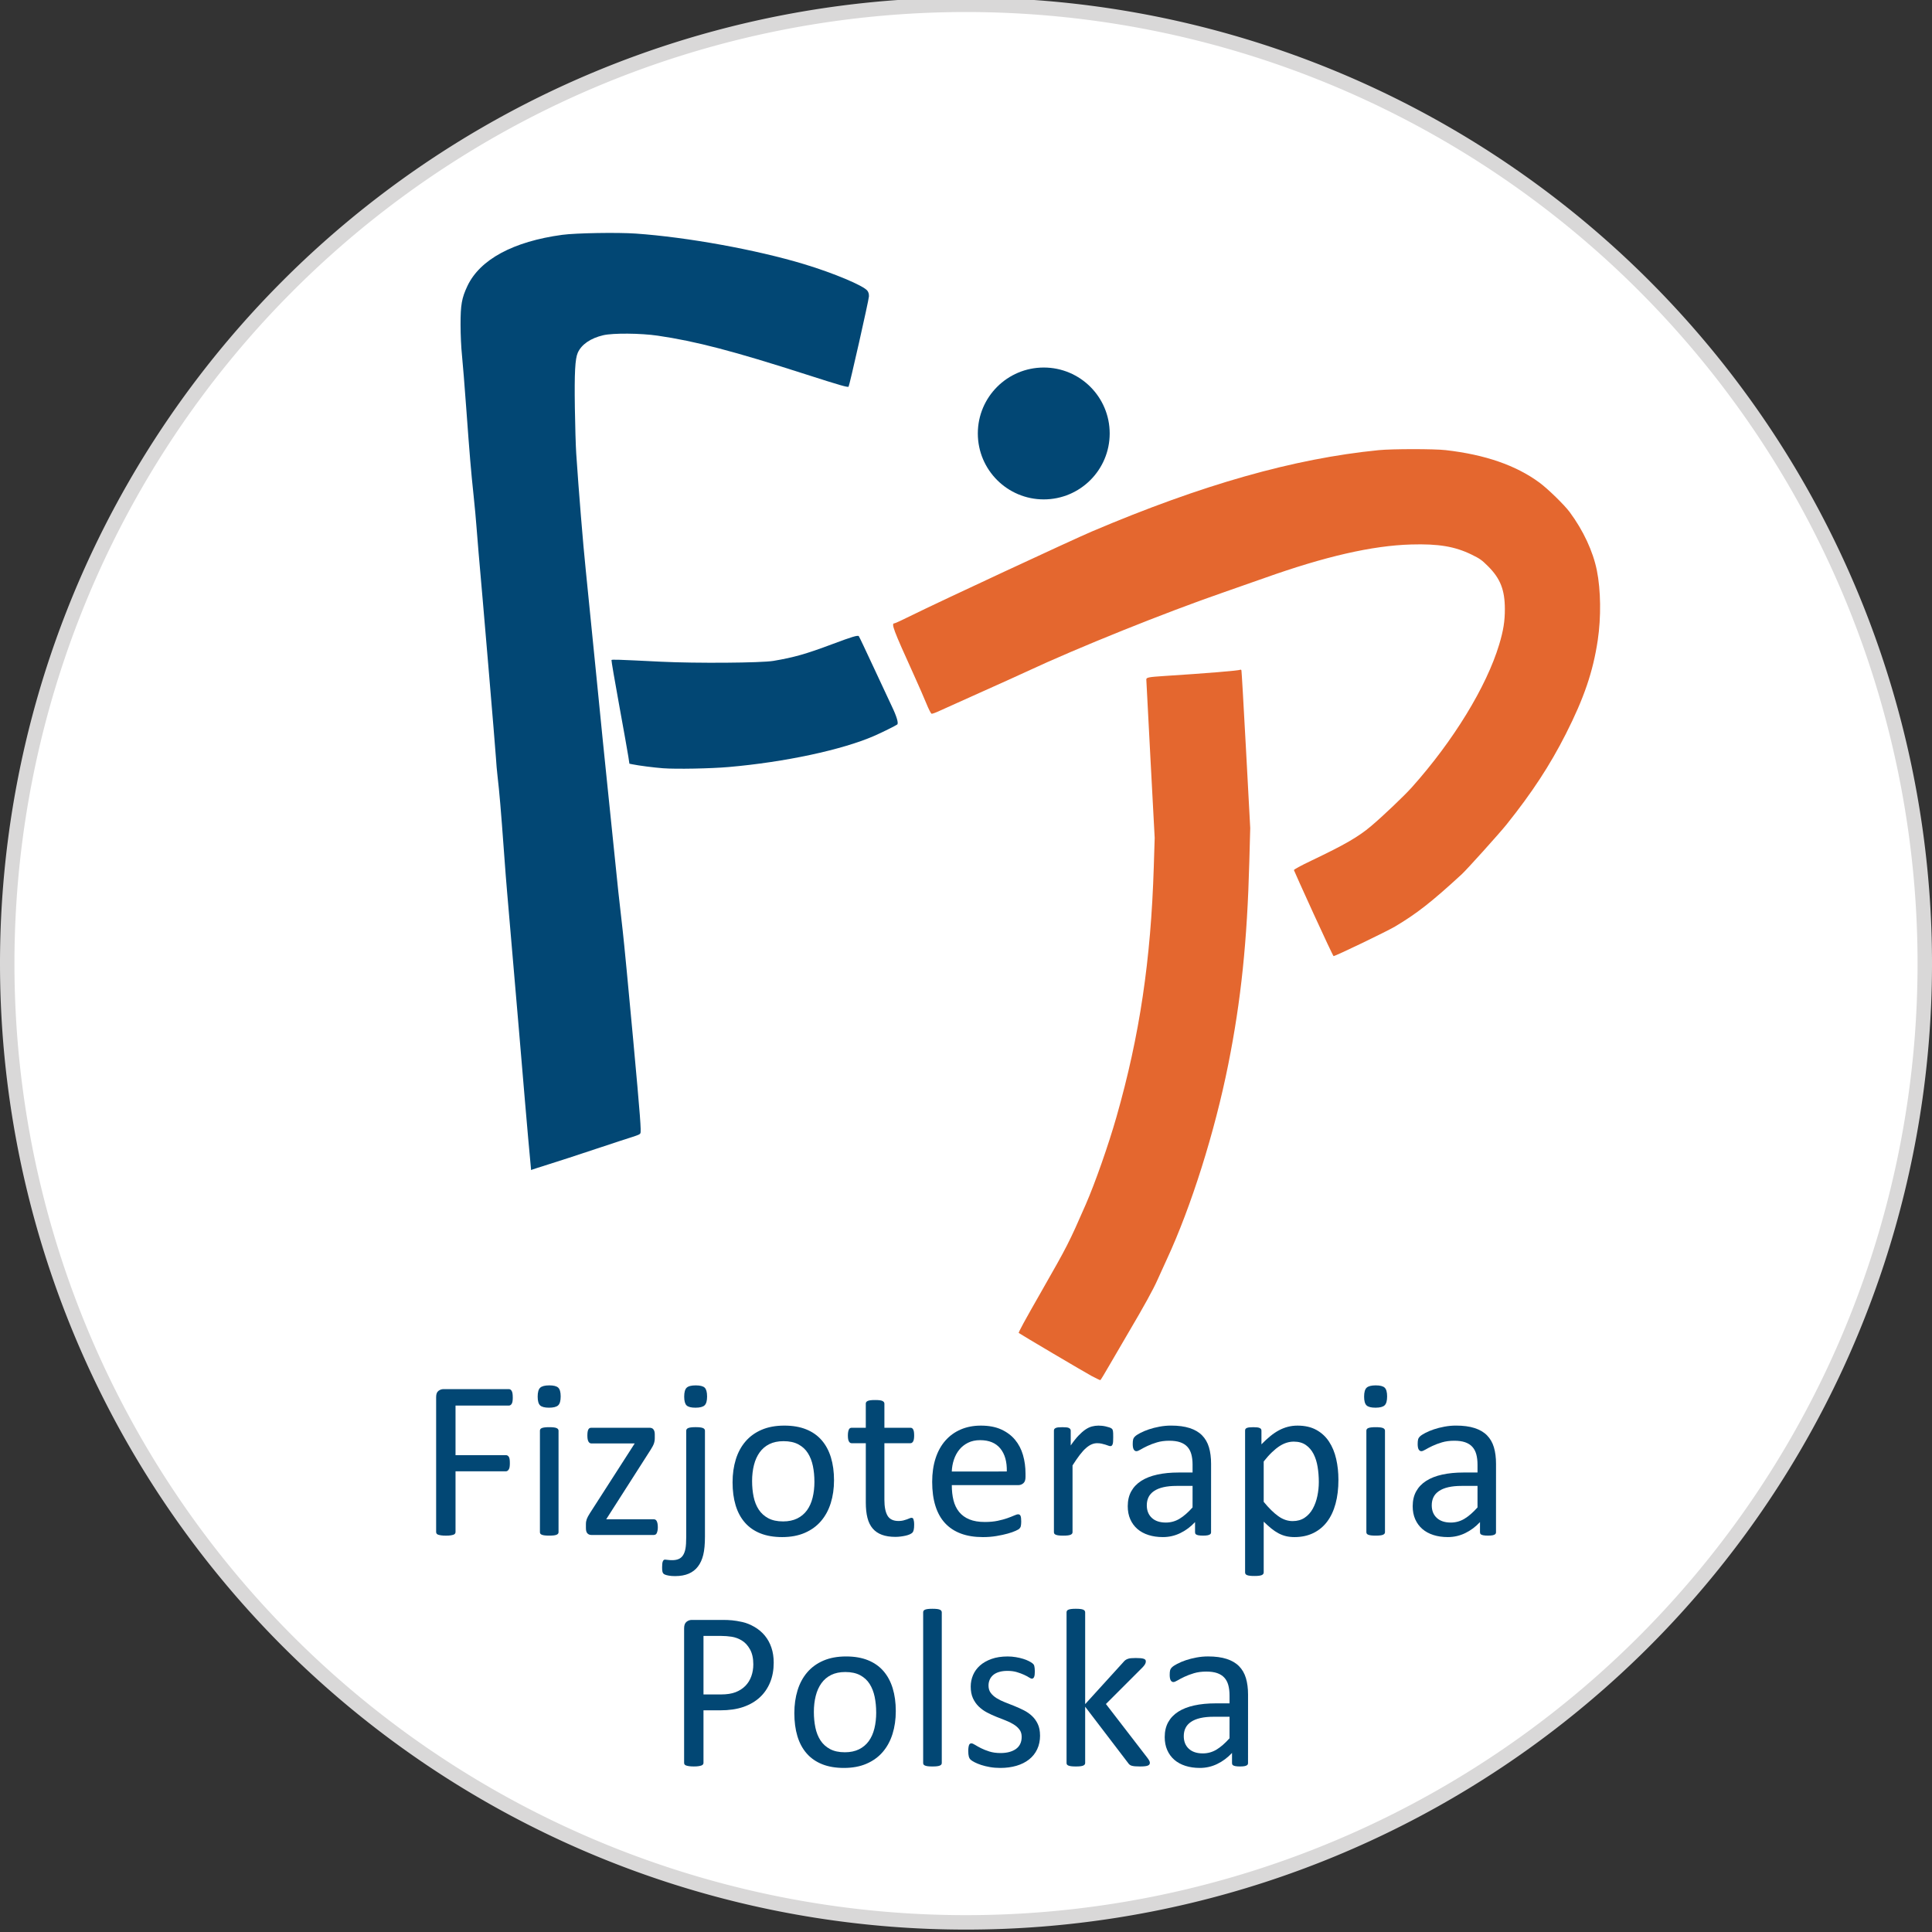 <?xml version="1.0" encoding="UTF-8" standalone="no"?>
<!-- Created with Inkscape (http://www.inkscape.org/) -->

<svg
   xmlns:dc="http://purl.org/dc/elements/1.1/"
   xmlns:cc="http://creativecommons.org/ns#"
   xmlns:rdf="http://www.w3.org/1999/02/22-rdf-syntax-ns#"
   xmlns:svg="http://www.w3.org/2000/svg"
   xmlns="http://www.w3.org/2000/svg"
   xmlns:sodipodi="http://sodipodi.sourceforge.net/DTD/sodipodi-0.dtd"
   xmlns:inkscape="http://www.inkscape.org/namespaces/inkscape"
   version="1.1"
   width="300"
   height="300"
   id="svg2"
   inkscape:version="0.92.3 (2405546, 2018-03-11)"
   sodipodi:docname="fizjoterapia polska.svg"
   inkscape:export-filename="G:\Team Drives\GRAFIKA\LOGOTYPY\Organizacje różne - polskie\FP\fizjoterapia polska 240.png"
   inkscape:export-xdpi="76.800003"
   inkscape:export-ydpi="76.800003">
  <rect width="100%" height="100%" fill="#333333" stroke="none"/>
  <sodipodi:namedview
     pagecolor="#ffffff"
     bordercolor="#666666"
     borderopacity="1"
     objecttolerance="10"
     gridtolerance="10"
     guidetolerance="10"
     inkscape:pageopacity="0"
     inkscape:pageshadow="2"
     inkscape:window-width="2560"
     inkscape:window-height="1361"
     id="namedview27"
     showgrid="false"
     inkscape:zoom="3.371978"
     inkscape:cx="282.23401"
     inkscape:cy="195.45746"
     inkscape:window-x="-9"
     inkscape:window-y="-9"
     inkscape:window-maximized="1"
     inkscape:current-layer="svg2"
     fit-margin-top="0"
     fit-margin-left="0"
     fit-margin-right="0"
     fit-margin-bottom="0" />
  <defs
     id="defs6" />
  <g
     id="g4638">
    <path
       d="m 298.879,150.012 a 148.879,148.879 0 0 1 -297.757,0 148.879,148.879 0 1 1 297.757,0 z"
       id="path3020"
       style="fill:#ffffff;fill-opacity:1;stroke:#d9d8d8;stroke-width:2.243;stroke-opacity:1"
       inkscape:connector-curvature="0" />
    <g
       transform="matrix(2.143,0,0,2.143,-2.238784e-6,0.061)"
       id="g4199">
      <path
         inkscape:connector-curvature="0"
         style="font-style:normal;font-variant:normal;font-weight:normal;font-stretch:normal;font-size:36px;line-height:100%;font-family:Calibri;-inkscape-font-specification:Calibri;text-align:center;letter-spacing:0px;word-spacing:0px;writing-mode:lr-tb;text-anchor:middle;fill:#024774;fill-opacity:1;stroke:none"
         id="path3855"
         d="m 37.155,101.228 c -5e-6,0.103 -0.005,0.193 -0.016,0.27 -0.011,0.076 -0.03,0.138 -0.057,0.184 -0.027,0.046 -0.059,0.08 -0.094,0.102 -0.035,0.022 -0.072,0.033 -0.11,0.033 h -3.871 v 3.594 h 3.659 c 0.038,0 0.075,0.01 0.11,0.029 0.035,0.019 0.067,0.05 0.094,0.094 0.027,0.044 0.046,0.102 0.057,0.176 0.011,0.073 0.016,0.167 0.016,0.282 -9e-6,0.103 -0.005,0.192 -0.016,0.265 -0.011,0.073 -0.03,0.133 -0.057,0.18 -0.027,0.046 -0.059,0.082 -0.094,0.106 -0.035,0.025 -0.072,0.037 -0.11,0.037 h -3.659 v 4.402 c -2e-6,0.038 -0.011,0.075 -0.033,0.11 -0.022,0.035 -0.06,0.063 -0.114,0.082 -0.054,0.019 -0.125,0.035 -0.212,0.049 -0.087,0.014 -0.201,0.02 -0.343,0.02 -0.131,0 -0.242,-0.007 -0.335,-0.02 -0.093,-0.014 -0.166,-0.03 -0.221,-0.049 -0.054,-0.019 -0.093,-0.046 -0.114,-0.082 -0.022,-0.035 -0.033,-0.072 -0.033,-0.11 v -9.784 c -2e-6,-0.212 0.056,-0.361 0.167,-0.445 0.112,-0.084 0.23,-0.127 0.355,-0.127 h 4.753 c 0.038,10e-6 0.075,0.011 0.11,0.033 0.035,0.022 0.067,0.057 0.094,0.106 0.027,0.049 0.046,0.113 0.057,0.192 0.011,0.079 0.016,0.17 0.016,0.274 z" />
      <path
         inkscape:connector-curvature="0"
         style="font-style:normal;font-variant:normal;font-weight:normal;font-stretch:normal;font-size:36px;line-height:100%;font-family:Calibri;-inkscape-font-specification:Calibri;text-align:center;letter-spacing:0px;word-spacing:0px;writing-mode:lr-tb;text-anchor:middle;fill:#024774;fill-opacity:1;stroke:none"
         id="path3857"
         d="m 40.471,110.988 c -4e-6,0.043 -0.011,0.08 -0.033,0.11 -0.022,0.03 -0.057,0.056 -0.106,0.078 -0.049,0.022 -0.117,0.038 -0.204,0.049 -0.087,0.011 -0.199,0.016 -0.335,0.016 -0.131,0 -0.24,-0.005 -0.327,-0.016 -0.087,-0.011 -0.157,-0.027 -0.208,-0.049 -0.052,-0.022 -0.087,-0.048 -0.106,-0.078 -0.019,-0.03 -0.029,-0.067 -0.029,-0.11 v -7.351 c 0,-0.038 0.009,-0.073 0.029,-0.106 0.019,-0.033 0.054,-0.06 0.106,-0.082 0.052,-0.022 0.121,-0.038 0.208,-0.049 0.087,-0.011 0.196,-0.016 0.327,-0.016 0.136,1e-5 0.248,0.005 0.335,0.016 0.087,0.011 0.155,0.027 0.204,0.049 0.049,0.022 0.084,0.049 0.106,0.082 0.022,0.033 0.033,0.068 0.033,0.106 z m 0.155,-9.834 c 0,0.316 -0.06,0.531 -0.18,0.645 -0.12,0.114 -0.34,0.172 -0.662,0.172 -0.316,0 -0.532,-0.056 -0.649,-0.167 -0.117,-0.112 -0.176,-0.323 -0.176,-0.633 -4e-6,-0.316 0.06,-0.531 0.18,-0.645 0.12,-0.114 0.34,-0.172 0.662,-0.172 0.316,1e-5 0.532,0.056 0.649,0.167 0.117,0.112 0.176,0.323 0.176,0.633 z" />
      <path
         inkscape:connector-curvature="0"
         style="font-style:normal;font-variant:normal;font-weight:normal;font-stretch:normal;font-size:36px;line-height:100%;font-family:Calibri;-inkscape-font-specification:Calibri;text-align:center;letter-spacing:0px;word-spacing:0px;writing-mode:lr-tb;text-anchor:middle;fill:#024774;fill-opacity:1;stroke:none"
         id="path3859"
         d="m 47.666,110.621 c -9e-6,0.103 -0.008,0.192 -0.024,0.265 -0.016,0.073 -0.035,0.133 -0.057,0.18 -0.022,0.046 -0.052,0.079 -0.09,0.098 -0.038,0.019 -0.079,0.029 -0.123,0.029 h -4.525 c -0.114,0 -0.208,-0.038 -0.282,-0.114 -0.074,-0.076 -0.11,-0.204 -0.11,-0.384 v -0.278 c 0,-0.076 0.005,-0.144 0.016,-0.204 0.011,-0.06 0.027,-0.12 0.049,-0.18 0.022,-0.06 0.052,-0.124 0.09,-0.192 0.038,-0.068 0.084,-0.146 0.139,-0.233 l 3.242,-5.047 h -3.144 c -0.087,1e-5 -0.157,-0.045 -0.208,-0.135 -0.052,-0.09 -0.078,-0.235 -0.078,-0.437 0,-0.098 0.005,-0.184 0.016,-0.257 0.011,-0.073 0.029,-0.133 0.053,-0.18 0.024,-0.046 0.054,-0.079 0.09,-0.098 0.035,-0.019 0.078,-0.029 0.127,-0.029 h 4.214 c 0.06,1e-5 0.113,0.008 0.159,0.025 0.046,0.016 0.086,0.044 0.118,0.082 0.033,0.038 0.059,0.087 0.078,0.147 0.019,0.06 0.029,0.136 0.029,0.229 v 0.261 c -5e-6,0.076 -0.005,0.147 -0.016,0.212 -0.011,0.065 -0.027,0.129 -0.049,0.192 -0.022,0.063 -0.052,0.129 -0.09,0.2 -0.038,0.071 -0.084,0.15 -0.139,0.237 l -3.226,5.047 h 3.447 c 0.044,0 0.083,0.01 0.118,0.029 0.035,0.019 0.065,0.05 0.09,0.094 0.024,0.043 0.045,0.102 0.061,0.176 0.016,0.073 0.024,0.162 0.024,0.265 z" />
      <path
         inkscape:connector-curvature="0"
         style="font-style:normal;font-variant:normal;font-weight:normal;font-stretch:normal;font-size:36px;line-height:100%;font-family:Calibri;-inkscape-font-specification:Calibri;text-align:center;letter-spacing:0px;word-spacing:0px;writing-mode:lr-tb;text-anchor:middle;fill:#024774;fill-opacity:1;stroke:none"
         id="path3861"
         d="m 51.08,111.315 c 0,0.544 -0.041,0.984 -0.123,1.319 -0.082,0.335 -0.21,0.617 -0.384,0.845 -0.174,0.229 -0.397,0.402 -0.67,0.519 -0.272,0.117 -0.602,0.176 -0.988,0.176 -0.174,0 -0.323,-0.011 -0.445,-0.033 -0.123,-0.022 -0.216,-0.046 -0.282,-0.073 -0.065,-0.027 -0.11,-0.059 -0.135,-0.094 -0.024,-0.035 -0.042,-0.076 -0.053,-0.123 -0.011,-0.046 -0.018,-0.094 -0.02,-0.143 -0.003,-0.049 -0.004,-0.109 -0.004,-0.18 0,-0.098 0.004,-0.182 0.012,-0.253 0.008,-0.071 0.022,-0.128 0.041,-0.172 0.019,-0.043 0.041,-0.075 0.065,-0.094 0.024,-0.019 0.056,-0.029 0.094,-0.029 0.033,-1e-5 0.097,0.007 0.192,0.02 0.095,0.014 0.206,0.02 0.331,0.02 0.18,0 0.333,-0.027 0.461,-0.082 0.128,-0.054 0.233,-0.143 0.314,-0.265 0.082,-0.123 0.142,-0.282 0.18,-0.478 0.038,-0.196 0.057,-0.493 0.057,-0.89 v -7.669 c 0,-0.038 0.011,-0.073 0.033,-0.106 0.022,-0.033 0.059,-0.06 0.11,-0.082 0.052,-0.022 0.121,-0.038 0.208,-0.049 0.087,-0.011 0.196,-0.016 0.327,-0.016 0.131,1e-5 0.24,0.005 0.327,0.016 0.087,0.011 0.157,0.027 0.208,0.049 0.052,0.022 0.088,0.049 0.11,0.082 0.022,0.033 0.033,0.068 0.033,0.106 z m 0.155,-10.16 c -5e-6,0.316 -0.06,0.531 -0.18,0.645 -0.12,0.114 -0.34,0.172 -0.662,0.172 -0.316,0 -0.531,-0.056 -0.645,-0.167 -0.114,-0.112 -0.172,-0.323 -0.172,-0.633 0,-0.316 0.059,-0.531 0.176,-0.645 0.117,-0.114 0.336,-0.172 0.657,-0.172 0.321,1e-5 0.539,0.056 0.653,0.167 0.114,0.112 0.172,0.323 0.172,0.633 z" />
      <path
         inkscape:connector-curvature="0"
         style="font-style:normal;font-variant:normal;font-weight:normal;font-stretch:normal;font-size:36px;line-height:100%;font-family:Calibri;-inkscape-font-specification:Calibri;text-align:center;letter-spacing:0px;word-spacing:0px;writing-mode:lr-tb;text-anchor:middle;fill:#024774;fill-opacity:1;stroke:none"
         id="path3863"
         d="m 60.432,107.231 c -9e-6,0.599 -0.079,1.15 -0.237,1.654 -0.158,0.504 -0.393,0.938 -0.706,1.303 -0.313,0.365 -0.705,0.649 -1.176,0.853 -0.471,0.204 -1.017,0.306 -1.638,0.306 -0.604,0 -1.131,-0.09 -1.58,-0.27 -0.449,-0.18 -0.824,-0.441 -1.123,-0.784 -0.299,-0.343 -0.523,-0.76 -0.67,-1.25 -0.147,-0.49 -0.221,-1.045 -0.221,-1.666 0,-0.599 0.078,-1.15 0.233,-1.654 0.155,-0.504 0.389,-0.938 0.702,-1.303 0.313,-0.365 0.704,-0.648 1.172,-0.849 0.468,-0.201 1.015,-0.302 1.642,-0.302 0.604,1e-5 1.131,0.09 1.58,0.27 0.449,0.18 0.824,0.441 1.123,0.784 0.299,0.343 0.524,0.76 0.674,1.25 0.15,0.49 0.225,1.043 0.225,1.658 z m -1.421,0.09 c -4e-6,-0.397 -0.037,-0.773 -0.11,-1.127 -0.074,-0.354 -0.195,-0.664 -0.363,-0.931 -0.169,-0.267 -0.397,-0.478 -0.686,-0.633 -0.289,-0.155 -0.648,-0.233 -1.078,-0.233 -0.397,0 -0.739,0.071 -1.025,0.212 -0.286,0.142 -0.521,0.342 -0.706,0.6 -0.185,0.259 -0.323,0.565 -0.412,0.919 -0.09,0.354 -0.135,0.741 -0.135,1.16 0,0.403 0.037,0.781 0.11,1.135 0.073,0.354 0.196,0.663 0.368,0.927 0.172,0.264 0.402,0.474 0.69,0.629 0.289,0.155 0.648,0.233 1.078,0.233 0.392,0 0.732,-0.071 1.021,-0.212 0.289,-0.142 0.525,-0.34 0.711,-0.596 0.185,-0.256 0.321,-0.561 0.408,-0.915 0.087,-0.354 0.131,-0.743 0.131,-1.168 z" />
      <path
         inkscape:connector-curvature="0"
         style="font-style:normal;font-variant:normal;font-weight:normal;font-stretch:normal;font-size:36px;line-height:100%;font-family:Calibri;-inkscape-font-specification:Calibri;text-align:center;letter-spacing:0px;word-spacing:0px;writing-mode:lr-tb;text-anchor:middle;fill:#024774;fill-opacity:1;stroke:none"
         id="path3865"
         d="m 66.239,110.449 c -5e-6,0.158 -0.011,0.283 -0.033,0.376 -0.022,0.093 -0.054,0.161 -0.098,0.204 -0.044,0.043 -0.109,0.084 -0.196,0.123 -0.087,0.038 -0.186,0.069 -0.298,0.094 -0.112,0.025 -0.23,0.045 -0.355,0.061 -0.125,0.016 -0.25,0.025 -0.376,0.025 -0.381,0 -0.708,-0.05 -0.98,-0.151 -0.272,-0.101 -0.495,-0.253 -0.67,-0.457 -0.174,-0.204 -0.301,-0.463 -0.38,-0.776 -0.079,-0.313 -0.118,-0.682 -0.118,-1.107 v -4.296 h -1.029 c -0.082,0 -0.147,-0.043 -0.196,-0.131 -0.049,-0.087 -0.074,-0.229 -0.074,-0.425 0,-0.103 0.007,-0.191 0.02,-0.261 0.014,-0.071 0.031,-0.129 0.053,-0.176 0.022,-0.046 0.05,-0.079 0.086,-0.098 0.035,-0.019 0.075,-0.029 0.118,-0.029 h 1.021 v -1.748 c -5e-6,-0.038 0.009,-0.073 0.029,-0.106 0.019,-0.033 0.054,-0.061 0.106,-0.086 0.052,-0.025 0.121,-0.042 0.208,-0.053 0.087,-0.011 0.196,-0.016 0.327,-0.016 0.136,1e-5 0.248,0.005 0.335,0.016 0.087,0.011 0.155,0.029 0.204,0.053 0.049,0.025 0.084,0.053 0.106,0.086 0.022,0.033 0.033,0.068 0.033,0.106 v 1.748 h 1.887 c 0.044,10e-6 0.082,0.01 0.114,0.029 0.033,0.019 0.061,0.052 0.086,0.098 0.024,0.046 0.042,0.105 0.053,0.176 0.011,0.071 0.016,0.158 0.016,0.261 -5e-6,0.196 -0.024,0.338 -0.073,0.425 -0.049,0.087 -0.114,0.131 -0.196,0.131 h -1.887 v 4.1 c -4e-6,0.506 0.075,0.889 0.225,1.148 0.15,0.259 0.418,0.388 0.804,0.388 0.125,0 0.237,-0.012 0.335,-0.037 0.098,-0.025 0.185,-0.05 0.261,-0.078 0.076,-0.027 0.142,-0.053 0.196,-0.078 0.054,-0.025 0.103,-0.037 0.147,-0.037 0.027,0 0.053,0.007 0.078,0.02 0.024,0.014 0.044,0.04 0.057,0.078 0.014,0.038 0.026,0.09 0.037,0.155 0.011,0.065 0.016,0.147 0.016,0.245 z" />
      <path
         inkscape:connector-curvature="0"
         style="font-style:normal;font-variant:normal;font-weight:normal;font-stretch:normal;font-size:36px;line-height:100%;font-family:Calibri;-inkscape-font-specification:Calibri;text-align:center;letter-spacing:0px;word-spacing:0px;writing-mode:lr-tb;text-anchor:middle;fill:#024774;fill-opacity:1;stroke:none"
         id="path3867"
         d="m 74.308,106.994 c -4e-6,0.212 -0.053,0.363 -0.159,0.453 -0.106,0.09 -0.227,0.135 -0.363,0.135 h -4.819 c -5e-6,0.408 0.041,0.776 0.123,1.103 0.082,0.327 0.218,0.607 0.408,0.841 0.191,0.234 0.438,0.414 0.743,0.539 0.305,0.125 0.678,0.188 1.119,0.188 0.348,1e-5 0.659,-0.029 0.931,-0.086 0.272,-0.057 0.508,-0.121 0.706,-0.192 0.199,-0.071 0.362,-0.135 0.49,-0.192 0.128,-0.057 0.225,-0.086 0.29,-0.086 0.038,0 0.072,0.01 0.102,0.029 0.03,0.019 0.053,0.048 0.069,0.086 0.016,0.038 0.029,0.091 0.037,0.159 0.008,0.068 0.012,0.151 0.012,0.249 -5e-6,0.071 -0.003,0.132 -0.008,0.184 -0.005,0.052 -0.012,0.098 -0.02,0.139 -0.008,0.041 -0.022,0.078 -0.041,0.11 -0.019,0.033 -0.044,0.064 -0.073,0.094 -0.03,0.03 -0.118,0.079 -0.265,0.147 -0.147,0.068 -0.338,0.135 -0.572,0.2 -0.234,0.065 -0.505,0.124 -0.813,0.176 -0.308,0.052 -0.636,0.078 -0.984,0.078 -0.604,0 -1.134,-0.084 -1.589,-0.253 -0.455,-0.169 -0.837,-0.419 -1.148,-0.751 -0.31,-0.332 -0.544,-0.749 -0.702,-1.25 -0.158,-0.501 -0.237,-1.084 -0.237,-1.748 0,-0.632 0.082,-1.199 0.245,-1.703 0.163,-0.504 0.399,-0.931 0.706,-1.282 0.308,-0.351 0.679,-0.621 1.115,-0.809 0.436,-0.188 0.923,-0.282 1.462,-0.282 0.577,1e-5 1.069,0.093 1.474,0.278 0.406,0.185 0.739,0.434 1.001,0.747 0.261,0.313 0.453,0.681 0.576,1.103 0.123,0.422 0.184,0.873 0.184,1.352 z m -1.356,-0.4 c 0.016,-0.708 -0.14,-1.263 -0.47,-1.666 -0.329,-0.403 -0.818,-0.604 -1.466,-0.604 -0.332,0 -0.623,0.063 -0.874,0.188 -0.25,0.125 -0.46,0.291 -0.629,0.498 -0.169,0.207 -0.299,0.448 -0.392,0.723 -0.093,0.275 -0.144,0.562 -0.155,0.862 z" />
      <path
         inkscape:connector-curvature="0"
         style="font-style:normal;font-variant:normal;font-weight:normal;font-stretch:normal;font-size:36px;line-height:100%;font-family:Calibri;-inkscape-font-specification:Calibri;text-align:center;letter-spacing:0px;word-spacing:0px;writing-mode:lr-tb;text-anchor:middle;fill:#024774;fill-opacity:1;stroke:none"
         id="path3869"
         d="m 80.662,104.119 c -5e-6,0.12 -0.003,0.221 -0.008,0.302 -0.005,0.082 -0.016,0.146 -0.033,0.192 -0.016,0.046 -0.037,0.082 -0.061,0.106 -0.025,0.025 -0.059,0.037 -0.102,0.037 -0.044,10e-6 -0.097,-0.012 -0.159,-0.037 -0.063,-0.025 -0.133,-0.049 -0.212,-0.073 -0.079,-0.025 -0.167,-0.048 -0.265,-0.069 -0.098,-0.022 -0.204,-0.033 -0.319,-0.033 -0.136,0 -0.27,0.027 -0.4,0.082 -0.131,0.054 -0.268,0.144 -0.412,0.27 -0.144,0.125 -0.295,0.291 -0.453,0.498 -0.158,0.207 -0.332,0.46 -0.523,0.76 v 4.835 c -5e-6,0.043 -0.011,0.08 -0.033,0.11 -0.022,0.03 -0.057,0.056 -0.106,0.078 -0.049,0.022 -0.117,0.038 -0.204,0.049 -0.087,0.011 -0.199,0.016 -0.335,0.016 -0.131,0 -0.24,-0.005 -0.327,-0.016 -0.087,-0.011 -0.157,-0.027 -0.208,-0.049 -0.052,-0.022 -0.087,-0.048 -0.106,-0.078 -0.019,-0.03 -0.029,-0.067 -0.029,-0.11 v -7.351 c 0,-0.043 0.008,-0.08 0.024,-0.11 0.016,-0.03 0.049,-0.057 0.098,-0.082 0.049,-0.025 0.112,-0.041 0.188,-0.049 0.076,-0.008 0.177,-0.012 0.302,-0.012 0.12,1e-5 0.219,0.004 0.298,0.012 0.079,0.008 0.14,0.025 0.184,0.049 0.044,0.025 0.075,0.052 0.094,0.082 0.019,0.03 0.029,0.067 0.029,0.11 v 1.07 c 0.201,-0.294 0.391,-0.534 0.568,-0.719 0.177,-0.185 0.344,-0.331 0.502,-0.437 0.158,-0.106 0.314,-0.18 0.47,-0.221 0.155,-0.041 0.312,-0.061 0.47,-0.061 0.071,0 0.151,0.004 0.241,0.012 0.09,0.008 0.184,0.023 0.282,0.045 0.098,0.022 0.186,0.046 0.265,0.073 0.079,0.027 0.135,0.054 0.167,0.082 0.033,0.027 0.054,0.053 0.065,0.078 0.011,0.025 0.02,0.056 0.029,0.094 0.008,0.038 0.014,0.094 0.016,0.167 0.003,0.073 0.004,0.173 0.004,0.298 z" />
      <path
         inkscape:connector-curvature="0"
         style="font-style:normal;font-variant:normal;font-weight:normal;font-stretch:normal;font-size:36px;line-height:100%;font-family:Calibri;-inkscape-font-specification:Calibri;text-align:center;letter-spacing:0px;word-spacing:0px;writing-mode:lr-tb;text-anchor:middle;fill:#024774;fill-opacity:1;stroke:none"
         id="path3871"
         d="m 87.752,110.996 c -5e-6,0.065 -0.022,0.114 -0.065,0.147 -0.044,0.033 -0.103,0.057 -0.18,0.073 -0.076,0.016 -0.188,0.025 -0.335,0.025 -0.142,0 -0.255,-0.008 -0.339,-0.025 -0.084,-0.016 -0.146,-0.041 -0.184,-0.073 -0.038,-0.033 -0.057,-0.082 -0.057,-0.147 v -0.735 c -0.321,0.343 -0.679,0.61 -1.074,0.8 -0.395,0.191 -0.813,0.286 -1.254,0.286 -0.387,0 -0.736,-0.05 -1.05,-0.151 -0.313,-0.101 -0.58,-0.246 -0.8,-0.437 -0.221,-0.191 -0.392,-0.425 -0.515,-0.702 -0.123,-0.278 -0.184,-0.593 -0.184,-0.947 0,-0.414 0.084,-0.773 0.253,-1.078 0.169,-0.305 0.411,-0.558 0.727,-0.76 0.316,-0.201 0.702,-0.353 1.16,-0.453 0.457,-0.101 0.972,-0.151 1.544,-0.151 h 1.013 v -0.572 c -4e-6,-0.283 -0.03,-0.534 -0.09,-0.751 -0.06,-0.218 -0.157,-0.399 -0.29,-0.543 -0.133,-0.144 -0.306,-0.253 -0.519,-0.327 -0.212,-0.073 -0.474,-0.11 -0.784,-0.11 -0.332,1e-5 -0.63,0.04 -0.894,0.118 -0.264,0.079 -0.495,0.166 -0.694,0.261 -0.199,0.095 -0.365,0.182 -0.498,0.261 -0.133,0.079 -0.233,0.118 -0.298,0.118 -0.044,1e-5 -0.082,-0.011 -0.114,-0.033 -0.033,-0.022 -0.061,-0.054 -0.086,-0.098 -0.024,-0.043 -0.042,-0.099 -0.053,-0.167 -0.011,-0.068 -0.016,-0.143 -0.016,-0.225 0,-0.136 0.009,-0.244 0.029,-0.323 0.019,-0.079 0.065,-0.154 0.139,-0.225 0.073,-0.071 0.2,-0.154 0.38,-0.249 0.18,-0.095 0.387,-0.182 0.621,-0.261 0.234,-0.079 0.49,-0.144 0.768,-0.196 0.278,-0.052 0.558,-0.078 0.841,-0.078 0.528,0 0.977,0.06 1.348,0.18 0.37,0.12 0.67,0.295 0.898,0.527 0.229,0.231 0.395,0.519 0.498,0.862 0.103,0.343 0.155,0.743 0.155,1.201 z m -1.339,-3.357 h -1.152 c -0.37,0 -0.692,0.031 -0.964,0.094 -0.272,0.063 -0.498,0.155 -0.678,0.278 -0.18,0.123 -0.312,0.27 -0.396,0.441 -0.084,0.172 -0.127,0.369 -0.127,0.592 0,0.381 0.121,0.685 0.363,0.911 0.242,0.226 0.581,0.339 1.017,0.339 0.354,0 0.682,-0.09 0.984,-0.27 0.302,-0.18 0.619,-0.455 0.951,-0.825 z" />
      <path
         inkscape:connector-curvature="0"
         style="font-style:normal;font-variant:normal;font-weight:normal;font-stretch:normal;font-size:36px;line-height:100%;font-family:Calibri;-inkscape-font-specification:Calibri;text-align:center;letter-spacing:0px;word-spacing:0px;writing-mode:lr-tb;text-anchor:middle;fill:#024774;fill-opacity:1;stroke:none"
         id="path3873"
         d="m 96.981,107.198 c -9e-6,0.642 -0.069,1.22 -0.208,1.731 -0.139,0.512 -0.343,0.946 -0.613,1.303 -0.27,0.357 -0.603,0.632 -1.001,0.825 -0.397,0.193 -0.852,0.29 -1.364,0.29 -0.218,0 -0.419,-0.022 -0.604,-0.065 -0.185,-0.043 -0.366,-0.112 -0.543,-0.204 -0.177,-0.093 -0.353,-0.21 -0.527,-0.351 -0.174,-0.142 -0.359,-0.308 -0.555,-0.498 v 3.675 c -5e-6,0.043 -0.011,0.082 -0.033,0.114 -0.022,0.033 -0.057,0.06 -0.106,0.082 -0.049,0.022 -0.117,0.038 -0.204,0.049 -0.087,0.011 -0.199,0.016 -0.335,0.016 -0.131,0 -0.24,-0.005 -0.327,-0.016 -0.087,-0.011 -0.157,-0.027 -0.208,-0.049 -0.052,-0.022 -0.087,-0.049 -0.106,-0.082 -0.019,-0.033 -0.029,-0.071 -0.029,-0.114 v -10.266 c 0,-0.049 0.008,-0.088 0.024,-0.118 0.016,-0.03 0.049,-0.056 0.098,-0.078 0.049,-0.022 0.112,-0.037 0.188,-0.045 0.076,-0.008 0.169,-0.012 0.278,-0.012 0.114,1e-5 0.208,0.004 0.282,0.012 0.073,0.008 0.135,0.023 0.184,0.045 0.049,0.022 0.083,0.048 0.102,0.078 0.019,0.03 0.029,0.069 0.029,0.118 v 0.988 c 0.223,-0.229 0.438,-0.427 0.645,-0.596 0.207,-0.169 0.415,-0.309 0.625,-0.421 0.21,-0.112 0.425,-0.196 0.645,-0.253 0.221,-0.057 0.453,-0.086 0.698,-0.086 0.534,1e-5 0.988,0.103 1.364,0.31 0.376,0.207 0.682,0.49 0.919,0.849 0.237,0.359 0.41,0.777 0.519,1.254 0.109,0.476 0.163,0.981 0.163,1.515 z m -1.421,0.155 c -4e-6,-0.376 -0.029,-0.739 -0.086,-1.09 -0.057,-0.351 -0.155,-0.663 -0.294,-0.935 -0.139,-0.272 -0.325,-0.49 -0.559,-0.653 -0.234,-0.163 -0.525,-0.245 -0.874,-0.245 -0.174,1e-5 -0.346,0.026 -0.515,0.078 -0.169,0.052 -0.34,0.133 -0.515,0.245 -0.174,0.112 -0.357,0.259 -0.547,0.441 -0.191,0.182 -0.392,0.407 -0.604,0.674 v 2.924 c 0.37,0.452 0.721,0.798 1.054,1.037 0.332,0.24 0.681,0.359 1.045,0.359 0.338,0 0.628,-0.082 0.87,-0.245 0.242,-0.163 0.438,-0.381 0.588,-0.653 0.15,-0.272 0.26,-0.577 0.331,-0.915 0.071,-0.338 0.106,-0.678 0.106,-1.021 z" />
      <path
         inkscape:connector-curvature="0"
         style="font-style:normal;font-variant:normal;font-weight:normal;font-stretch:normal;font-size:36px;line-height:100%;font-family:Calibri;-inkscape-font-specification:Calibri;text-align:center;letter-spacing:0px;word-spacing:0px;writing-mode:lr-tb;text-anchor:middle;fill:#024774;fill-opacity:1;stroke:none"
         id="path3875"
         d="m 100.354,110.988 c 0,0.043 -0.011,0.08 -0.033,0.11 -0.022,0.03 -0.057,0.056 -0.106,0.078 -0.049,0.022 -0.117,0.038 -0.204,0.049 -0.087,0.011 -0.199,0.016 -0.335,0.016 -0.131,0 -0.24,-0.005 -0.327,-0.016 -0.087,-0.011 -0.157,-0.027 -0.208,-0.049 -0.052,-0.022 -0.087,-0.048 -0.106,-0.078 -0.019,-0.03 -0.029,-0.067 -0.029,-0.11 v -7.351 c 0,-0.038 0.009,-0.073 0.029,-0.106 0.019,-0.033 0.054,-0.06 0.106,-0.082 0.052,-0.022 0.121,-0.038 0.208,-0.049 0.087,-0.011 0.196,-0.016 0.327,-0.016 0.136,1e-5 0.248,0.005 0.335,0.016 0.087,0.011 0.155,0.027 0.204,0.049 0.049,0.022 0.084,0.049 0.106,0.082 0.022,0.033 0.033,0.068 0.033,0.106 z m 0.155,-9.834 c -1e-5,0.316 -0.06,0.531 -0.18,0.645 -0.12,0.114 -0.34,0.172 -0.662,0.172 -0.316,0 -0.532,-0.056 -0.649,-0.167 -0.117,-0.112 -0.176,-0.323 -0.176,-0.633 0,-0.316 0.06,-0.531 0.18,-0.645 0.12,-0.114 0.34,-0.172 0.662,-0.172 0.316,1e-5 0.532,0.056 0.649,0.167 0.117,0.112 0.176,0.323 0.176,0.633 z" />
      <path
         inkscape:connector-curvature="0"
         style="font-style:normal;font-variant:normal;font-weight:normal;font-stretch:normal;font-size:36px;line-height:100%;font-family:Calibri;-inkscape-font-specification:Calibri;text-align:center;letter-spacing:0px;word-spacing:0px;writing-mode:lr-tb;text-anchor:middle;fill:#024774;fill-opacity:1;stroke:none"
         id="path3877"
         d="m 108.399,110.996 c 0,0.065 -0.022,0.114 -0.065,0.147 -0.044,0.033 -0.103,0.057 -0.18,0.073 -0.076,0.016 -0.188,0.025 -0.335,0.025 -0.142,0 -0.255,-0.008 -0.339,-0.025 -0.084,-0.016 -0.146,-0.041 -0.184,-0.073 -0.038,-0.033 -0.057,-0.082 -0.057,-0.147 v -0.735 c -0.321,0.343 -0.679,0.61 -1.074,0.8 -0.395,0.191 -0.813,0.286 -1.254,0.286 -0.387,0 -0.736,-0.05 -1.05,-0.151 -0.313,-0.101 -0.58,-0.246 -0.8,-0.437 -0.221,-0.191 -0.392,-0.425 -0.515,-0.702 -0.123,-0.278 -0.184,-0.593 -0.184,-0.947 0,-0.414 0.084,-0.773 0.253,-1.078 0.169,-0.305 0.411,-0.558 0.727,-0.76 0.316,-0.201 0.702,-0.353 1.16,-0.453 0.457,-0.101 0.972,-0.151 1.544,-0.151 h 1.013 v -0.572 c -1e-5,-0.283 -0.03,-0.534 -0.09,-0.751 -0.06,-0.218 -0.157,-0.399 -0.29,-0.543 -0.133,-0.144 -0.306,-0.253 -0.519,-0.327 -0.212,-0.073 -0.474,-0.11 -0.784,-0.11 -0.332,1e-5 -0.63,0.04 -0.894,0.118 -0.264,0.079 -0.495,0.166 -0.694,0.261 -0.199,0.095 -0.365,0.182 -0.498,0.261 -0.133,0.079 -0.233,0.118 -0.298,0.118 -0.044,1e-5 -0.082,-0.011 -0.114,-0.033 -0.033,-0.022 -0.061,-0.054 -0.086,-0.098 -0.025,-0.043 -0.042,-0.099 -0.053,-0.167 -0.011,-0.068 -0.016,-0.143 -0.016,-0.225 0,-0.136 0.01,-0.244 0.029,-0.323 0.019,-0.079 0.065,-0.154 0.139,-0.225 0.073,-0.071 0.2,-0.154 0.38,-0.249 0.18,-0.095 0.387,-0.182 0.621,-0.261 0.234,-0.079 0.49,-0.144 0.768,-0.196 0.278,-0.052 0.558,-0.078 0.841,-0.078 0.528,0 0.977,0.06 1.348,0.18 0.37,0.12 0.67,0.295 0.898,0.527 0.229,0.231 0.395,0.519 0.498,0.862 0.103,0.343 0.155,0.743 0.155,1.201 z m -1.339,-3.357 h -1.152 c -0.37,0 -0.692,0.031 -0.964,0.094 -0.272,0.063 -0.498,0.155 -0.678,0.278 -0.18,0.123 -0.312,0.27 -0.396,0.441 -0.084,0.172 -0.127,0.369 -0.127,0.592 0,0.381 0.121,0.685 0.363,0.911 0.242,0.226 0.581,0.339 1.017,0.339 0.354,0 0.682,-0.09 0.984,-0.27 0.302,-0.18 0.619,-0.455 0.952,-0.825 z" />
      <path
         inkscape:connector-curvature="0"
         style="font-style:normal;font-variant:normal;font-weight:normal;font-stretch:normal;font-size:36px;line-height:100%;font-family:Calibri;-inkscape-font-specification:Calibri;text-align:center;letter-spacing:0px;word-spacing:0px;writing-mode:lr-tb;text-anchor:middle;fill:#024774;fill-opacity:1;stroke:none"
         id="path3879"
         d="m 56.062,120.446 c -9e-6,0.528 -0.087,1.005 -0.261,1.429 -0.174,0.425 -0.423,0.787 -0.747,1.086 -0.324,0.299 -0.721,0.531 -1.192,0.694 -0.471,0.163 -1.033,0.245 -1.687,0.245 h -1.201 v 3.806 c -5e-6,0.043 -0.012,0.082 -0.037,0.114 -0.024,0.033 -0.063,0.059 -0.114,0.078 -0.052,0.019 -0.123,0.035 -0.212,0.049 -0.09,0.014 -0.203,0.02 -0.339,0.02 -0.136,0 -0.249,-0.007 -0.339,-0.02 -0.09,-0.014 -0.162,-0.03 -0.216,-0.049 -0.054,-0.019 -0.093,-0.045 -0.114,-0.078 -0.022,-0.033 -0.033,-0.071 -0.033,-0.114 v -9.752 c 0,-0.218 0.057,-0.373 0.172,-0.466 0.114,-0.093 0.242,-0.139 0.384,-0.139 h 2.262 c 0.229,1e-5 0.448,0.01 0.657,0.029 0.21,0.019 0.457,0.06 0.743,0.123 0.286,0.063 0.577,0.18 0.874,0.351 0.297,0.172 0.549,0.383 0.755,0.633 0.207,0.25 0.366,0.54 0.478,0.87 0.112,0.329 0.167,0.693 0.167,1.09 z m -1.478,0.114 c -5e-6,-0.43 -0.08,-0.79 -0.241,-1.078 -0.161,-0.289 -0.359,-0.504 -0.596,-0.645 -0.237,-0.142 -0.482,-0.231 -0.735,-0.27 -0.253,-0.038 -0.5,-0.057 -0.739,-0.057 H 50.974 v 4.239 h 1.266 c 0.425,0 0.777,-0.054 1.058,-0.163 0.28,-0.109 0.516,-0.26 0.706,-0.453 0.191,-0.193 0.335,-0.425 0.433,-0.694 0.098,-0.27 0.147,-0.562 0.147,-0.878 z" />
      <path
         inkscape:connector-curvature="0"
         style="font-style:normal;font-variant:normal;font-weight:normal;font-stretch:normal;font-size:36px;line-height:100%;font-family:Calibri;-inkscape-font-specification:Calibri;text-align:center;letter-spacing:0px;word-spacing:0px;writing-mode:lr-tb;text-anchor:middle;fill:#024774;fill-opacity:1;stroke:none"
         id="path3881"
         d="m 64.908,123.958 c -9e-6,0.599 -0.079,1.15 -0.237,1.654 -0.158,0.504 -0.393,0.938 -0.706,1.303 -0.313,0.365 -0.705,0.649 -1.176,0.853 -0.471,0.204 -1.017,0.306 -1.638,0.306 -0.604,0 -1.131,-0.09 -1.58,-0.27 -0.449,-0.18 -0.824,-0.441 -1.123,-0.784 -0.299,-0.343 -0.523,-0.76 -0.67,-1.25 -0.147,-0.49 -0.221,-1.045 -0.221,-1.666 0,-0.599 0.078,-1.15 0.233,-1.654 0.155,-0.504 0.389,-0.938 0.702,-1.303 0.313,-0.365 0.704,-0.648 1.172,-0.849 0.468,-0.201 1.015,-0.302 1.642,-0.302 0.604,0 1.131,0.09 1.58,0.27 0.449,0.18 0.824,0.441 1.123,0.784 0.299,0.343 0.524,0.76 0.674,1.25 0.15,0.49 0.225,1.043 0.225,1.658 z m -1.421,0.09 c -9e-6,-0.397 -0.037,-0.773 -0.11,-1.127 -0.074,-0.354 -0.195,-0.664 -0.363,-0.931 -0.169,-0.267 -0.397,-0.478 -0.686,-0.633 -0.289,-0.155 -0.648,-0.233 -1.078,-0.233 -0.397,1e-5 -0.739,0.071 -1.025,0.212 -0.286,0.142 -0.521,0.342 -0.706,0.6 -0.185,0.259 -0.323,0.565 -0.412,0.919 -0.09,0.354 -0.135,0.741 -0.135,1.16 0,0.403 0.037,0.781 0.11,1.135 0.074,0.354 0.196,0.663 0.368,0.927 0.172,0.264 0.402,0.474 0.69,0.629 0.289,0.155 0.648,0.233 1.078,0.233 0.392,1e-5 0.732,-0.071 1.021,-0.212 0.289,-0.142 0.525,-0.34 0.711,-0.596 0.185,-0.256 0.321,-0.561 0.408,-0.915 0.087,-0.354 0.131,-0.743 0.131,-1.168 z" />
      <path
         inkscape:connector-curvature="0"
         style="font-style:normal;font-variant:normal;font-weight:normal;font-stretch:normal;font-size:36px;line-height:100%;font-family:Calibri;-inkscape-font-specification:Calibri;text-align:center;letter-spacing:0px;word-spacing:0px;writing-mode:lr-tb;text-anchor:middle;fill:#024774;fill-opacity:1;stroke:none"
         id="path3883"
         d="m 68.24,127.715 c 0,0.043 -0.011,0.08 -0.033,0.11 -0.022,0.03 -0.057,0.056 -0.106,0.078 -0.049,0.022 -0.117,0.038 -0.204,0.049 -0.087,0.011 -0.199,0.016 -0.335,0.016 -0.131,0 -0.24,-0.005 -0.327,-0.016 -0.087,-0.011 -0.157,-0.027 -0.208,-0.049 -0.052,-0.022 -0.087,-0.048 -0.106,-0.078 -0.019,-0.03 -0.029,-0.067 -0.029,-0.11 v -10.912 c 0,-0.043 0.009,-0.082 0.029,-0.114 0.019,-0.033 0.054,-0.06 0.106,-0.082 0.052,-0.022 0.121,-0.038 0.208,-0.049 0.087,-0.011 0.196,-0.016 0.327,-0.016 0.136,2e-5 0.248,0.005 0.335,0.016 0.087,0.011 0.155,0.027 0.204,0.049 0.049,0.022 0.084,0.049 0.106,0.082 0.022,0.033 0.033,0.071 0.033,0.114 z" />
      <path
         inkscape:connector-curvature="0"
         style="font-style:normal;font-variant:normal;font-weight:normal;font-stretch:normal;font-size:36px;line-height:100%;font-family:Calibri;-inkscape-font-specification:Calibri;text-align:center;letter-spacing:0px;word-spacing:0px;writing-mode:lr-tb;text-anchor:middle;fill:#024774;fill-opacity:1;stroke:none"
         id="path3885"
         d="m 75.362,125.714 c -5e-6,0.376 -0.069,0.711 -0.208,1.005 -0.139,0.294 -0.336,0.542 -0.592,0.743 -0.256,0.201 -0.561,0.354 -0.915,0.457 -0.354,0.103 -0.743,0.155 -1.168,0.155 -0.261,0 -0.51,-0.02 -0.747,-0.061 -0.237,-0.041 -0.449,-0.093 -0.637,-0.155 -0.188,-0.063 -0.347,-0.128 -0.478,-0.196 -0.131,-0.068 -0.226,-0.129 -0.286,-0.184 -0.06,-0.054 -0.103,-0.131 -0.131,-0.229 -0.027,-0.098 -0.041,-0.231 -0.041,-0.4 0,-0.103 0.005,-0.191 0.016,-0.261 0.011,-0.071 0.024,-0.128 0.041,-0.172 0.016,-0.043 0.039,-0.075 0.069,-0.094 0.03,-0.019 0.064,-0.029 0.102,-0.029 0.06,10e-6 0.148,0.037 0.265,0.11 0.117,0.073 0.261,0.154 0.433,0.241 0.172,0.087 0.374,0.167 0.608,0.241 0.234,0.073 0.504,0.11 0.809,0.11 0.229,0 0.436,-0.025 0.621,-0.073 0.185,-0.049 0.346,-0.121 0.482,-0.216 0.136,-0.095 0.241,-0.216 0.314,-0.363 0.073,-0.147 0.11,-0.321 0.11,-0.523 0,-0.207 -0.053,-0.381 -0.159,-0.523 -0.106,-0.142 -0.246,-0.267 -0.421,-0.376 -0.174,-0.109 -0.37,-0.206 -0.588,-0.29 -0.218,-0.084 -0.442,-0.173 -0.674,-0.265 -0.231,-0.093 -0.457,-0.197 -0.678,-0.314 -0.221,-0.117 -0.418,-0.26 -0.592,-0.429 -0.174,-0.169 -0.314,-0.37 -0.421,-0.604 -0.106,-0.234 -0.159,-0.515 -0.159,-0.841 0,-0.289 0.056,-0.565 0.167,-0.829 0.112,-0.264 0.279,-0.495 0.502,-0.694 0.223,-0.199 0.502,-0.358 0.837,-0.478 0.335,-0.12 0.726,-0.18 1.172,-0.18 0.196,1e-5 0.392,0.016 0.588,0.049 0.196,0.033 0.373,0.073 0.531,0.123 0.158,0.049 0.293,0.102 0.404,0.159 0.112,0.057 0.196,0.108 0.253,0.151 0.057,0.044 0.095,0.082 0.114,0.114 0.019,0.033 0.033,0.069 0.041,0.11 0.008,0.041 0.016,0.091 0.024,0.151 0.008,0.06 0.012,0.133 0.012,0.221 -9e-6,0.093 -0.004,0.173 -0.012,0.241 -0.008,0.068 -0.022,0.124 -0.041,0.167 -0.019,0.044 -0.042,0.075 -0.069,0.094 -0.027,0.019 -0.057,0.029 -0.09,0.029 -0.049,0 -0.12,-0.03 -0.212,-0.09 -0.093,-0.06 -0.212,-0.124 -0.359,-0.192 -0.147,-0.068 -0.32,-0.132 -0.519,-0.192 -0.199,-0.06 -0.426,-0.09 -0.682,-0.09 -0.229,0 -0.43,0.026 -0.604,0.078 -0.174,0.052 -0.317,0.125 -0.429,0.221 -0.112,0.095 -0.196,0.208 -0.253,0.339 -0.057,0.131 -0.086,0.272 -0.086,0.425 -5e-6,0.212 0.054,0.391 0.163,0.535 0.109,0.144 0.25,0.271 0.425,0.38 0.174,0.109 0.373,0.207 0.596,0.294 0.223,0.087 0.451,0.177 0.682,0.27 0.231,0.093 0.46,0.196 0.686,0.31 0.226,0.114 0.426,0.253 0.6,0.417 0.174,0.163 0.314,0.359 0.421,0.588 0.106,0.229 0.159,0.501 0.159,0.817 z" />
      <path
         inkscape:connector-curvature="0"
         style="font-style:normal;font-variant:normal;font-weight:normal;font-stretch:normal;font-size:36px;line-height:100%;font-family:Calibri;-inkscape-font-specification:Calibri;text-align:center;letter-spacing:0px;word-spacing:0px;writing-mode:lr-tb;text-anchor:middle;fill:#024774;fill-opacity:1;stroke:none"
         id="path3887"
         d="m 83.317,127.707 c -5e-6,0.043 -0.011,0.082 -0.033,0.114 -0.022,0.033 -0.059,0.06 -0.11,0.082 -0.052,0.022 -0.124,0.038 -0.216,0.049 -0.093,0.011 -0.21,0.016 -0.351,0.016 -0.147,0 -0.268,-0.004 -0.363,-0.012 -0.095,-0.008 -0.176,-0.022 -0.241,-0.041 -0.065,-0.019 -0.118,-0.046 -0.159,-0.082 -0.041,-0.035 -0.078,-0.078 -0.11,-0.127 l -3.104,-4.067 v 4.076 c -4e-6,0.043 -0.011,0.08 -0.033,0.11 -0.022,0.03 -0.057,0.056 -0.106,0.078 -0.049,0.022 -0.117,0.038 -0.204,0.049 -0.087,0.011 -0.199,0.016 -0.335,0.016 -0.131,0 -0.24,-0.005 -0.327,-0.016 -0.087,-0.011 -0.157,-0.027 -0.208,-0.049 -0.052,-0.022 -0.087,-0.048 -0.106,-0.078 -0.019,-0.03 -0.029,-0.067 -0.029,-0.11 v -10.912 c 0,-0.043 0.009,-0.082 0.029,-0.114 0.019,-0.033 0.054,-0.06 0.106,-0.082 0.052,-0.022 0.121,-0.038 0.208,-0.049 0.087,-0.011 0.196,-0.016 0.327,-0.016 0.136,2e-5 0.248,0.005 0.335,0.016 0.087,0.011 0.155,0.027 0.204,0.049 0.049,0.022 0.084,0.049 0.106,0.082 0.022,0.033 0.033,0.071 0.033,0.114 v 6.648 l 2.777,-3.055 c 0.044,-0.054 0.09,-0.099 0.139,-0.135 0.049,-0.035 0.108,-0.065 0.176,-0.09 0.068,-0.025 0.148,-0.041 0.241,-0.049 0.093,-0.008 0.204,-0.012 0.335,-0.012 0.136,0 0.25,0.004 0.343,0.012 0.093,0.008 0.167,0.022 0.225,0.041 0.057,0.019 0.098,0.044 0.123,0.073 0.024,0.03 0.037,0.069 0.037,0.118 -4e-6,0.065 -0.018,0.131 -0.053,0.196 -0.035,0.065 -0.094,0.142 -0.176,0.229 l -2.663,2.663 2.989,3.88 c 0.071,0.093 0.121,0.167 0.151,0.225 0.03,0.057 0.045,0.11 0.045,0.159 z" />
      <path
         inkscape:connector-curvature="0"
         style="font-style:normal;font-variant:normal;font-weight:normal;font-stretch:normal;font-size:36px;line-height:100%;font-family:Calibri;-inkscape-font-specification:Calibri;text-align:center;letter-spacing:0px;word-spacing:0px;writing-mode:lr-tb;text-anchor:middle;fill:#024774;fill-opacity:1;stroke:none"
         id="path3889"
         d="m 90.431,127.723 c -4e-6,0.065 -0.022,0.114 -0.065,0.147 -0.044,0.033 -0.103,0.057 -0.18,0.073 -0.076,0.016 -0.188,0.025 -0.335,0.025 -0.142,0 -0.255,-0.008 -0.339,-0.025 -0.084,-0.016 -0.146,-0.041 -0.184,-0.073 -0.038,-0.033 -0.057,-0.082 -0.057,-0.147 v -0.735 c -0.321,0.343 -0.679,0.61 -1.074,0.8 -0.395,0.191 -0.813,0.286 -1.254,0.286 -0.387,0 -0.736,-0.05 -1.05,-0.151 -0.313,-0.101 -0.58,-0.246 -0.8,-0.437 -0.221,-0.191 -0.392,-0.425 -0.515,-0.702 -0.123,-0.278 -0.184,-0.593 -0.184,-0.947 -5e-6,-0.414 0.084,-0.773 0.253,-1.078 0.169,-0.305 0.411,-0.558 0.727,-0.76 0.316,-0.201 0.702,-0.353 1.16,-0.453 0.457,-0.101 0.972,-0.151 1.544,-0.151 h 1.013 v -0.572 c -5e-6,-0.283 -0.03,-0.534 -0.09,-0.751 -0.06,-0.218 -0.157,-0.399 -0.29,-0.543 -0.133,-0.144 -0.306,-0.253 -0.519,-0.327 -0.212,-0.073 -0.474,-0.11 -0.784,-0.11 -0.332,1e-5 -0.63,0.04 -0.894,0.118 -0.264,0.079 -0.495,0.166 -0.694,0.261 -0.199,0.095 -0.365,0.182 -0.498,0.261 -0.133,0.079 -0.233,0.118 -0.298,0.118 -0.044,1e-5 -0.082,-0.011 -0.114,-0.033 -0.033,-0.022 -0.061,-0.054 -0.086,-0.098 -0.024,-0.043 -0.042,-0.099 -0.053,-0.167 -0.011,-0.068 -0.016,-0.143 -0.016,-0.225 0,-0.136 0.009,-0.244 0.029,-0.323 0.019,-0.079 0.065,-0.154 0.139,-0.225 0.073,-0.071 0.2,-0.154 0.38,-0.249 0.18,-0.095 0.387,-0.182 0.621,-0.261 0.234,-0.079 0.49,-0.144 0.768,-0.196 0.278,-0.052 0.558,-0.078 0.841,-0.078 0.528,1e-5 0.977,0.06 1.348,0.18 0.37,0.12 0.67,0.295 0.898,0.527 0.229,0.231 0.395,0.519 0.498,0.862 0.103,0.343 0.155,0.743 0.155,1.201 z m -1.339,-3.357 h -1.152 c -0.37,1e-5 -0.692,0.031 -0.964,0.094 -0.272,0.063 -0.498,0.155 -0.678,0.278 -0.18,0.123 -0.312,0.27 -0.396,0.441 -0.084,0.172 -0.127,0.369 -0.127,0.592 -5e-6,0.381 0.121,0.685 0.363,0.911 0.242,0.226 0.581,0.339 1.017,0.339 0.354,0 0.682,-0.09 0.984,-0.27 0.302,-0.18 0.619,-0.455 0.951,-0.825 z" />
    </g>
    <g
       id="g4601">
      <circle
         style="fill:#024774;fill-opacity:1;stroke:none;stroke-width:8.472;stroke-miterlimit:4;stroke-dasharray:none;stroke-opacity:1"
         id="path836"
         cx="162.074"
         cy="67.308"
         r="10.238" />
      <path
         style="fill:#024774;fill-opacity:1;stroke-width:0.426"
         d="m 80.584,159.977 c -0.948,-11.151 -1.78,-20.85 -1.849,-21.554 -0.069,-0.704 -0.299,-3.668 -0.511,-6.588 -0.427,-5.895 -0.697,-9.053 -0.961,-11.257 -0.097,-0.809 -0.213,-2.133 -0.257,-2.942 C 76.935,116.35 74.885,92.113 74.317,85.849 74.203,84.582 74.053,82.74 73.985,81.756 73.916,80.771 73.72,78.641 73.548,77.023 73.131,73.097 72.934,70.76 72.399,63.399 72.151,59.987 71.852,56.274 71.734,55.149 71.607,53.939 71.518,52.003 71.515,50.416 71.511,47.332 71.695,46.287 72.574,44.42 c 1.94,-4.125 7.126,-6.925 14.73,-7.955 2.094,-0.284 8.577,-0.395 11.417,-0.196 8.004,0.561 18.706,2.504 26.125,4.744 4.597,1.388 9.277,3.354 9.845,4.136 0.181,0.249 0.254,0.527 0.235,0.895 -0.03,0.601 -3.024,13.861 -3.16,13.998 -0.134,0.134 -1.385,-0.226 -6.534,-1.881 -11.324,-3.641 -17.167,-5.168 -23.089,-6.036 -2.66,-0.39 -6.96,-0.425 -8.475,-0.069 -1.971,0.462 -3.382,1.435 -3.952,2.722 -0.417,0.943 -0.531,3.107 -0.452,8.558 0.04,2.744 0.136,5.939 0.213,7.099 0.375,5.659 1.072,14.189 1.474,18.036 0.246,2.357 0.995,9.84 1.666,16.629 0.67,6.789 1.417,14.215 1.661,16.501 0.243,2.287 0.675,6.489 0.96,9.338 0.575,5.757 1.004,9.757 1.468,13.687 0.17,1.442 0.893,8.965 1.605,16.718 1.125,12.237 1.273,14.331 1.125,14.634 -0.157,0.321 -0.715,0.342 -6.95,2.439 -6.086,2.047 -9.751,3.12 -10.017,3.267 -0.542,-5.628 -1.411,-16.131 -1.885,-21.707 z"
         id="path4596" />
      <path
         style="fill:#024774;fill-opacity:1;stroke-width:0.426"
         d="m 102.99,119.297 c -1.43,-0.106 -3.817,-0.413 -4.811,-0.619 l -0.446,-0.092 -0.162,-1.082 c -0.089,-0.595 -0.729,-4.191 -1.422,-7.99 -0.693,-3.799 -1.233,-6.957 -1.199,-7.017 0.062,-0.113 0.805,-0.088 7.704,0.253 5.378,0.266 15.545,0.192 17.438,-0.127 3.184,-0.536 5.079,-1.075 9.179,-2.613 3.022,-1.133 3.912,-1.4 4.083,-1.227 0.061,0.062 1.098,2.243 2.303,4.846 1.205,2.603 2.483,5.337 2.839,6.076 0.739,1.534 1.056,2.609 0.825,2.794 -0.222,0.178 -2.44,1.275 -3.601,1.78 -4.986,2.169 -13.852,4.063 -22.577,4.824 -2.772,0.242 -8.124,0.344 -10.153,0.193 z"
         id="path4594" />
    </g>
    <g
       id="g4609">
      <path
         style="fill:#e4672f;fill-opacity:1;stroke-width:0.426"
         d="m 169.491,213.654 c -0.98,-0.523 -11.099,-6.499 -11.297,-6.671 -0.084,-0.073 0.866,-1.817 3.553,-6.521 4.012,-7.024 4.247,-7.485 6.846,-13.431 1.456,-3.331 3.535,-9.259 4.779,-13.623 3.591,-12.602 5.336,-24.307 5.787,-38.823 l 0.139,-4.477 -0.65,-12.188 c -0.358,-6.703 -0.65,-12.294 -0.65,-12.423 0,-0.298 0.404,-0.376 2.686,-0.522 6.683,-0.427 11.696,-0.839 11.925,-0.98 0.056,-0.035 0.128,0.013 0.16,0.105 0.032,0.092 0.353,5.636 0.712,12.32 l 0.653,12.152 -0.139,5.181 c -0.332,12.433 -1.281,21.57 -3.272,31.531 -2.105,10.526 -5.755,22.105 -9.55,30.287 -0.497,1.072 -1.144,2.495 -1.439,3.163 -0.642,1.457 -2.129,4.16 -4.435,8.059 -0.936,1.583 -2.296,3.914 -3.022,5.181 -0.726,1.266 -1.362,2.316 -1.414,2.332 -0.052,0.016 -0.669,-0.278 -1.373,-0.653 z"
         id="path4605" />
      <path
         style="fill:#e4672f;fill-opacity:1;stroke-width:0.426"
         d="m 203.964,141.87 c -1.653,-3.624 -3.023,-6.663 -3.043,-6.755 -0.023,-0.104 1,-0.662 2.75,-1.497 5.191,-2.478 7.242,-3.666 9.24,-5.349 1.795,-1.513 5.139,-4.694 6.307,-6 6.457,-7.221 11.606,-15.638 13.577,-22.196 0.654,-2.175 0.884,-3.625 0.879,-5.526 -0.008,-2.948 -0.702,-4.713 -2.599,-6.609 -0.977,-0.977 -1.283,-1.194 -2.566,-1.82 -2.599,-1.268 -5.143,-1.694 -9.387,-1.571 -6.027,0.174 -13.348,1.849 -22.8,5.215 -1.601,0.57 -4.408,1.555 -6.238,2.187 -9.168,3.17 -22.756,8.635 -30.7,12.347 -1.126,0.526 -4.407,2.009 -7.291,3.296 -2.885,1.287 -5.695,2.551 -6.246,2.81 -0.551,0.258 -1.085,0.452 -1.187,0.43 -0.103,-0.022 -0.462,-0.722 -0.807,-1.574 -0.342,-0.844 -1.209,-2.83 -1.927,-4.413 -3.244,-7.149 -3.585,-8.059 -3.022,-8.059 0.102,0 1.351,-0.579 2.776,-1.288 3.868,-1.922 24.859,-11.692 27.875,-12.973 17.161,-7.292 31.359,-11.318 44.515,-12.624 2.107,-0.209 8.613,-0.212 10.425,-0.004 6.121,0.701 10.911,2.361 14.55,5.042 1.303,0.96 3.869,3.462 4.697,4.579 2.111,2.85 3.617,6.082 4.218,9.05 0.618,3.053 0.672,7.273 0.139,10.841 -0.728,4.873 -2.122,8.969 -4.952,14.551 -2.476,4.885 -5.251,9.123 -9.209,14.067 -1.095,1.368 -6.156,6.99 -6.948,7.719 -4.682,4.307 -6.968,6.099 -10.361,8.121 -1.278,0.761 -9.263,4.603 -9.552,4.596 -0.058,-0.002 -1.458,-2.968 -3.112,-6.591 z"
         id="path4166" />
    </g>
  </g>
</svg>
